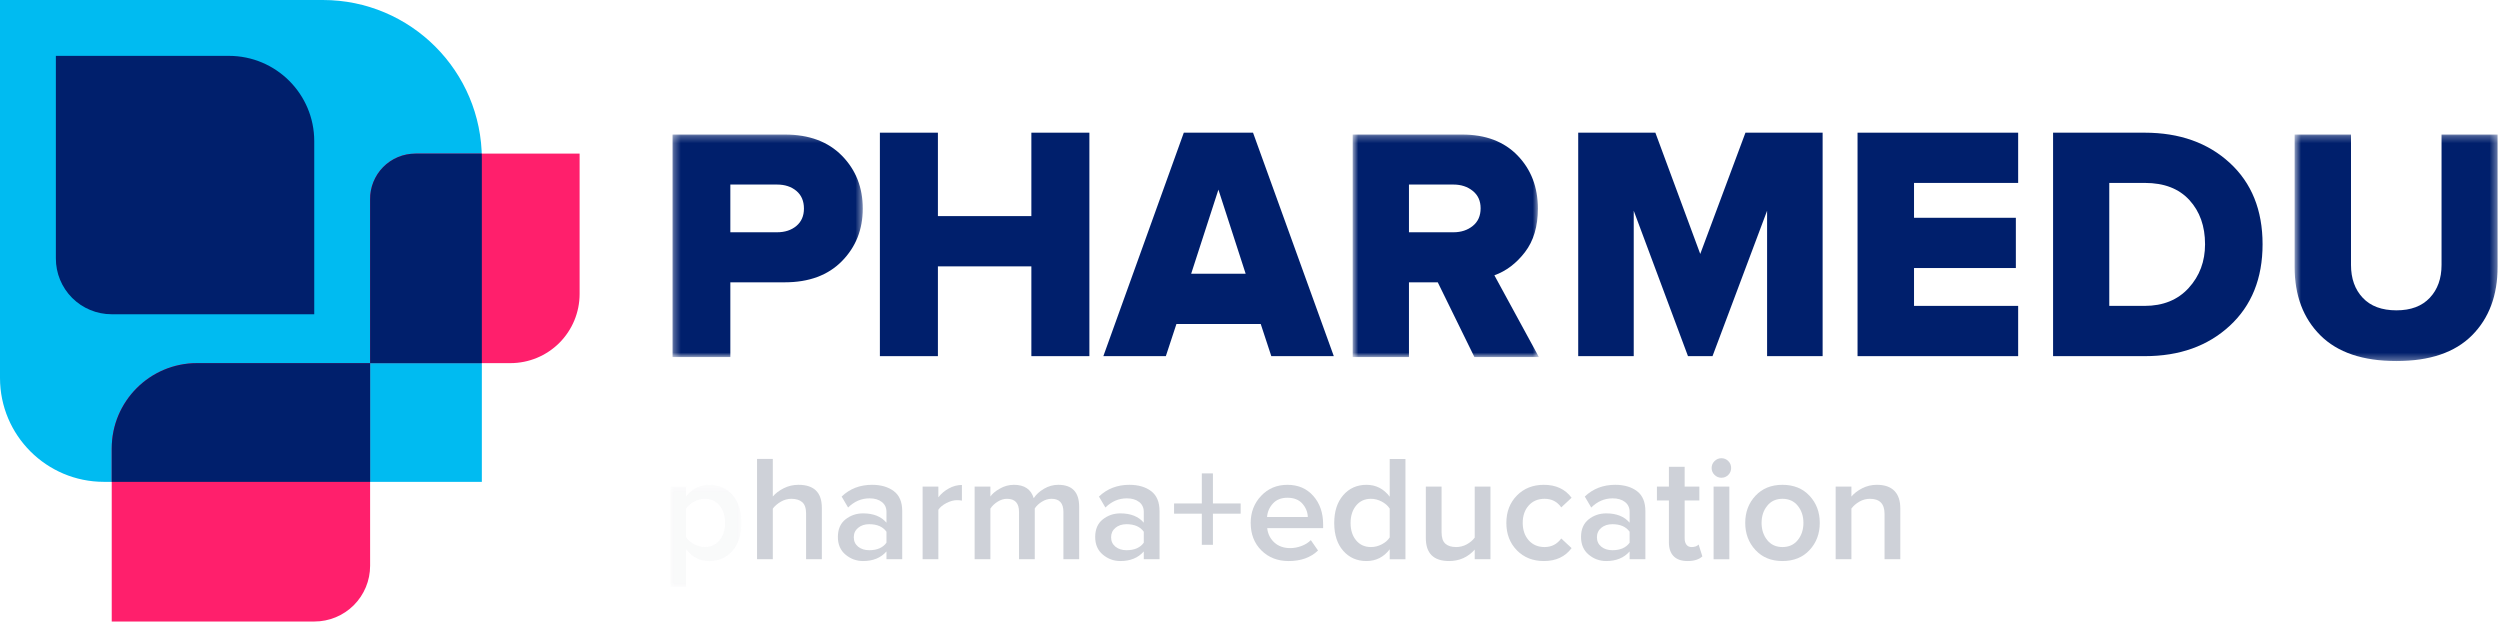 <svg width="358" height="89" viewBox="0 0 358 89" fill="none" xmlns="http://www.w3.org/2000/svg">
<path fill-rule="evenodd" clip-rule="evenodd" d="M69 22.771C69 10.196 58.806 0 46.229 0H0V54.12C0 62.339 6.661 69 14.88 69H69V22.771Z" fill="#00BBF1"/>
<path fill-rule="evenodd" clip-rule="evenodd" d="M28.214 52C21.469 52 16 57.471 16 64.22V89L45.006 89C47.124 89.005 49.158 88.166 50.658 86.67C52.156 85.173 53 83.141 53 81.02V52H28.214Z" fill="#FF1F6C"/>
<path fill-rule="evenodd" clip-rule="evenodd" d="M73.096 52C75.723 52 78.241 50.956 80.1 49.099C81.956 47.241 83 44.722 83 42.095V22L59.479 22C57.744 21.998 56.084 22.694 54.865 23.928C53.649 25.163 52.977 26.833 53.001 28.567V52H73.096Z" fill="#FF1F6C"/>
<path fill-rule="evenodd" clip-rule="evenodd" d="M69 52H53.001V28.567C52.977 26.833 53.649 25.163 54.865 23.928C56.084 22.694 57.744 21.998 59.479 22L68.987 22C68.996 22.256 69 22.513 69 22.771V52Z" fill="#001F6C"/>
<path fill-rule="evenodd" clip-rule="evenodd" d="M53 69H16V64.22C16 57.471 21.469 52 28.214 52H53V69Z" fill="#001F6C"/>
<mask id="mask0" mask-type="alpha" maskUnits="userSpaceOnUse" x="96" y="19" width="28" height="33">
<path d="M96.305 19.264H123.549V51.128H96.305V19.264Z" fill="white"/>
</mask>
<g mask="url(#mask0)">
<path fill-rule="evenodd" clip-rule="evenodd" d="M111.275 33.261C112.398 33.261 113.321 32.959 114.043 32.354C114.764 31.748 115.125 30.92 115.125 29.869C115.125 28.787 114.764 27.943 114.043 27.338C113.321 26.732 112.398 26.428 111.275 26.428H104.585V33.261H111.275ZM104.585 51.128H96.305V19.264H112.383C115.848 19.264 118.576 20.275 120.566 22.298C122.554 24.322 123.549 26.845 123.549 29.869C123.549 32.863 122.554 35.371 120.566 37.393C118.576 39.416 115.848 40.427 112.383 40.427H104.585V51.128Z" fill="#001F6C"/>
</g>
<path fill-rule="evenodd" clip-rule="evenodd" d="M156 51H147.692V38.143H134.308V51H126V19H134.308V30.946H147.692V19H156V51Z" fill="#001F6C"/>
<path fill-rule="evenodd" clip-rule="evenodd" d="M178.378 39.197L174.477 27.156L170.575 39.197H178.378ZM191 51H182.051L180.536 46.393H168.466L166.949 51H158L169.521 19H179.434L191 51Z" fill="#001F6C"/>
<mask id="mask1" mask-type="alpha" maskUnits="userSpaceOnUse" x="193" y="19" width="28" height="33">
<path d="M193.702 19.264H220.369V51.128H193.702V19.264Z" fill="white"/>
</mask>
<g mask="url(#mask1)">
<path fill-rule="evenodd" clip-rule="evenodd" d="M208.137 33.261C209.231 33.261 210.152 32.959 210.9 32.354C211.652 31.748 212.025 30.906 212.025 29.822C212.025 28.771 211.652 27.943 210.9 27.338C210.152 26.732 209.231 26.428 208.137 26.428H201.763V33.261H208.137ZM220.369 51.128H211.135L205.888 40.427H201.763V51.128H193.702V19.264H209.355C212.729 19.264 215.385 20.268 217.322 22.274C219.258 24.28 220.227 26.812 220.227 29.869C220.227 32.419 219.609 34.496 218.377 36.104C217.142 37.713 215.681 38.819 213.995 39.423L220.369 51.128Z" fill="#001F6C"/>
</g>
<path fill-rule="evenodd" clip-rule="evenodd" d="M261 51H253.047V30.177L245.232 51H241.719L233.951 30.177V51H226V19H237.049L243.476 36.366L249.949 19H261V51Z" fill="#001F6C"/>
<path fill-rule="evenodd" clip-rule="evenodd" d="M289 51H266V19H289V26.195H274.088V31.187H288.67V38.382H274.088V43.803H289V51Z" fill="#001F6C"/>
<path fill-rule="evenodd" clip-rule="evenodd" d="M307.104 43.803C309.756 43.803 311.861 42.949 313.421 41.236C314.982 39.526 315.763 37.44 315.763 34.976C315.763 32.385 315.012 30.275 313.517 28.644C312.018 27.011 309.896 26.195 307.15 26.195H302.048V43.803H307.104ZM307.15 51H294V19H307.104C312.096 19 316.159 20.439 319.295 23.319C322.431 26.195 324 30.083 324 34.976C324 39.868 322.431 43.765 319.295 46.659C316.159 49.552 312.111 51 307.15 51Z" fill="#001F6C"/>
<mask id="mask2" mask-type="alpha" maskUnits="userSpaceOnUse" x="328" y="19" width="30" height="33">
<path d="M328.589 19.264H357.657V51.701H328.589V19.264Z" fill="white"/>
</mask>
<g mask="url(#mask2)">
<path fill-rule="evenodd" clip-rule="evenodd" d="M343.169 51.701C338.371 51.701 334.74 50.475 332.279 48.023C329.818 45.57 328.589 42.307 328.589 38.229V19.264H336.663V37.942C336.663 39.886 337.223 41.454 338.347 42.647C339.47 43.844 341.077 44.44 343.169 44.44C345.231 44.44 346.821 43.844 347.945 42.647C349.067 41.454 349.629 39.886 349.629 37.942V19.264H357.659V38.182C357.659 42.289 356.434 45.57 353.99 48.023C351.544 50.475 347.937 51.701 343.169 51.701Z" fill="#001F6C"/>
</g>
<g opacity="0.5">
<g opacity="0.5">
<mask id="mask3" mask-type="alpha" maskUnits="userSpaceOnUse" x="96" y="69" width="11" height="16">
<g opacity="0.5">
<path opacity="0.5" d="M96 69.426H106.178V84.043H96V69.426Z" fill="white"/>
</g>
</mask>
<g mask="url(#mask3)">
<path opacity="0.5" fill-rule="evenodd" clip-rule="evenodd" d="M100.917 78.338C101.805 78.338 102.514 78.017 103.043 77.37C103.573 76.724 103.837 75.891 103.837 74.874C103.837 73.854 103.573 73.025 103.043 72.385C102.514 71.747 101.805 71.428 100.917 71.428C100.402 71.428 99.893 71.565 99.391 71.838C98.891 72.11 98.512 72.44 98.254 72.827V76.94C98.512 77.327 98.891 77.657 99.391 77.929C99.893 78.201 100.402 78.338 100.917 78.338ZM101.583 80.341C100.209 80.341 99.099 79.773 98.254 78.64V84.043H96V69.684H98.254V71.105C99.085 69.986 100.193 69.426 101.583 69.426C102.943 69.426 104.049 69.914 104.901 70.889C105.751 71.867 106.178 73.193 106.178 74.874C106.178 76.552 105.751 77.882 104.901 78.866C104.049 79.85 102.943 80.341 101.583 80.341Z" fill="#3A4963"/>
</g>
</g>
<path opacity="0.5" fill-rule="evenodd" clip-rule="evenodd" d="M117.687 80.082H115.433V73.538C115.433 72.776 115.249 72.236 114.883 71.914C114.52 71.59 114.001 71.428 113.328 71.428C112.799 71.428 112.298 71.564 111.824 71.838C111.352 72.111 110.965 72.439 110.666 72.828V80.082H108.41V65.724H110.666V71.106C111.052 70.645 111.571 70.252 112.222 69.921C112.874 69.591 113.579 69.425 114.337 69.425C116.57 69.425 117.687 70.524 117.687 72.72V80.082Z" fill="#3A4963"/>
<path opacity="0.5" fill-rule="evenodd" clip-rule="evenodd" d="M124.474 78.79C125.604 78.79 126.429 78.432 126.943 77.713V76.142C126.429 75.425 125.604 75.065 124.474 75.065C123.828 75.065 123.301 75.238 122.884 75.584C122.469 75.928 122.261 76.38 122.261 76.939C122.261 77.499 122.469 77.948 122.884 78.285C123.301 78.622 123.828 78.79 124.474 78.79ZM129.198 80.082H126.943V78.963C126.142 79.882 125.024 80.341 123.593 80.341C122.648 80.341 121.81 80.036 121.081 79.425C120.35 78.816 119.985 77.972 119.985 76.897C119.985 75.791 120.347 74.952 121.071 74.377C121.793 73.804 122.633 73.516 123.593 73.516C125.068 73.516 126.183 73.961 126.943 74.851V73.3C126.943 72.698 126.719 72.226 126.277 71.882C125.833 71.537 125.246 71.363 124.515 71.363C123.357 71.363 122.333 71.801 121.446 72.677L120.523 71.106C121.696 69.985 123.149 69.425 124.88 69.425C126.154 69.425 127.194 69.728 127.996 70.331C128.795 70.933 129.198 71.888 129.198 73.193V80.082Z" fill="#3A4963"/>
<path opacity="0.5" fill-rule="evenodd" clip-rule="evenodd" d="M134.372 80.082H132.118V69.685H134.372V71.212C134.771 70.697 135.273 70.274 135.874 69.944C136.475 69.613 137.099 69.447 137.744 69.447V71.688C137.541 71.643 137.307 71.623 137.035 71.623C136.561 71.623 136.057 71.763 135.521 72.042C134.983 72.323 134.601 72.641 134.372 72.999V80.082Z" fill="#3A4963"/>
<path opacity="0.5" fill-rule="evenodd" clip-rule="evenodd" d="M154.536 80.082H152.281V73.3C152.281 72.054 151.716 71.428 150.585 71.428C150.112 71.428 149.655 71.564 149.211 71.838C148.767 72.111 148.423 72.432 148.179 72.805V80.082H145.925V73.3C145.925 72.054 145.352 71.428 144.206 71.428C143.748 71.428 143.301 71.564 142.864 71.838C142.427 72.111 142.08 72.439 141.824 72.828V80.082H139.568V69.685H141.824V71.106C142.08 70.717 142.529 70.342 143.166 69.976C143.803 69.61 144.478 69.425 145.195 69.425C146.697 69.425 147.643 70.065 148.029 71.344C148.359 70.827 148.845 70.377 149.489 69.997C150.134 69.617 150.821 69.425 151.55 69.425C153.541 69.425 154.536 70.474 154.536 72.569V80.082Z" fill="#3A4963"/>
<path opacity="0.5" fill-rule="evenodd" clip-rule="evenodd" d="M161.321 78.79C162.452 78.79 163.276 78.432 163.79 77.713V76.142C163.276 75.425 162.452 75.065 161.321 75.065C160.676 75.065 160.148 75.238 159.732 75.584C159.317 75.928 159.108 76.38 159.108 76.939C159.108 77.499 159.317 77.948 159.732 78.285C160.148 78.622 160.676 78.79 161.321 78.79ZM166.046 80.082H163.79V78.963C162.99 79.882 161.871 80.341 160.44 80.341C159.496 80.341 158.658 80.036 157.929 79.425C157.198 78.816 156.832 77.972 156.832 76.897C156.832 75.791 157.194 74.952 157.918 74.377C158.641 73.804 159.481 73.516 160.44 73.516C161.916 73.516 163.031 73.961 163.79 74.851V73.3C163.79 72.698 163.567 72.226 163.124 71.882C162.681 71.537 162.093 71.363 161.362 71.363C160.205 71.363 159.18 71.801 158.294 72.677L157.37 71.106C158.543 69.985 159.996 69.425 161.728 69.425C163.002 69.425 164.041 69.728 164.844 70.331C165.643 70.933 166.046 71.888 166.046 73.193V80.082Z" fill="#3A4963"/>
<path opacity="0.5" fill-rule="evenodd" clip-rule="evenodd" d="M177.661 73.559H173.689V78.017H172.1V73.559H168.126V72.096H172.1V67.791H173.689V72.096H177.661V73.559Z" fill="#3A4963"/>
<path opacity="0.5" fill-rule="evenodd" clip-rule="evenodd" d="M187.282 74.033C187.251 73.315 186.992 72.677 186.498 72.117C186.005 71.558 185.291 71.278 184.361 71.278C183.474 71.278 182.779 71.554 182.277 72.107C181.777 72.658 181.497 73.3 181.441 74.033H187.282ZM184.533 80.342C182.959 80.342 181.659 79.835 180.635 78.824C179.612 77.81 179.1 76.494 179.1 74.873C179.1 73.353 179.598 72.064 180.592 71.008C181.588 69.954 182.843 69.427 184.361 69.427C185.894 69.427 187.127 69.957 188.066 71.018C189.003 72.081 189.471 73.437 189.471 75.087V75.626H181.463C181.548 76.444 181.885 77.127 182.472 77.672C183.058 78.216 183.824 78.49 184.769 78.49C185.3 78.49 185.832 78.389 186.369 78.189C186.905 77.988 187.354 77.706 187.711 77.348L188.74 78.834C187.697 79.839 186.293 80.342 184.533 80.342Z" fill="#3A4963"/>
<path opacity="0.5" fill-rule="evenodd" clip-rule="evenodd" d="M196.321 78.338C196.852 78.338 197.366 78.21 197.868 77.95C198.369 77.693 198.749 77.363 199.006 76.961V72.827C198.749 72.426 198.369 72.093 197.868 71.826C197.366 71.562 196.852 71.428 196.321 71.428C195.434 71.428 194.725 71.75 194.197 72.397C193.666 73.043 193.402 73.876 193.402 74.893C193.402 75.913 193.666 76.742 194.197 77.38C194.725 78.018 195.434 78.338 196.321 78.338ZM201.261 80.083H199.006V78.66C198.147 79.781 197.039 80.341 195.678 80.341C194.317 80.341 193.209 79.853 192.35 78.876C191.491 77.9 191.061 76.574 191.061 74.893C191.061 73.231 191.491 71.901 192.35 70.912C193.209 69.922 194.317 69.426 195.678 69.426C197.039 69.426 198.147 69.994 199.006 71.127V65.725H201.261V80.083Z" fill="#3A4963"/>
<path opacity="0.5" fill-rule="evenodd" clip-rule="evenodd" d="M213.435 80.082H211.181V78.704C210.206 79.794 208.983 80.34 207.508 80.34C205.288 80.34 204.18 79.243 204.18 77.047V69.685H206.434V76.229C206.434 76.989 206.613 77.531 206.972 77.853C207.329 78.177 207.844 78.338 208.517 78.338C209.06 78.338 209.569 78.209 210.042 77.951C210.515 77.692 210.894 77.369 211.181 76.982V69.685H213.435V80.082Z" fill="#3A4963"/>
<path opacity="0.5" fill-rule="evenodd" clip-rule="evenodd" d="M221.08 80.341C219.504 80.341 218.217 79.828 217.214 78.802C216.212 77.775 215.71 76.466 215.71 74.874C215.71 73.294 216.212 71.991 217.214 70.964C218.217 69.941 219.504 69.426 221.08 69.426C222.811 69.426 224.136 70.044 225.052 71.278L223.571 72.656C222.998 71.837 222.204 71.428 221.186 71.428C220.243 71.428 219.482 71.747 218.91 72.387C218.339 73.025 218.053 73.854 218.053 74.874C218.053 75.891 218.339 76.724 218.91 77.37C219.482 78.016 220.243 78.338 221.186 78.338C222.176 78.338 222.968 77.929 223.571 77.111L225.052 78.489C224.136 79.725 222.811 80.341 221.08 80.341Z" fill="#3A4963"/>
<path opacity="0.5" fill-rule="evenodd" clip-rule="evenodd" d="M230.893 78.79C232.023 78.79 232.848 78.432 233.362 77.713V76.142C232.848 75.425 232.023 75.065 230.893 75.065C230.248 75.065 229.72 75.238 229.303 75.584C228.888 75.928 228.68 76.38 228.68 76.939C228.68 77.499 228.888 77.948 229.303 78.285C229.72 78.622 230.248 78.79 230.893 78.79ZM235.618 80.082H233.362V78.963C232.561 79.882 231.443 80.341 230.012 80.341C229.068 80.341 228.229 80.036 227.5 79.425C226.769 78.816 226.404 77.972 226.404 76.897C226.404 75.791 226.766 74.952 227.49 74.377C228.212 73.804 229.052 73.516 230.012 73.516C231.487 73.516 232.602 73.961 233.362 74.851V73.3C233.362 72.698 233.138 72.226 232.696 71.882C232.252 71.537 231.665 71.363 230.934 71.363C229.776 71.363 228.752 71.801 227.866 72.677L226.942 71.106C228.115 69.985 229.568 69.425 231.299 69.425C232.573 69.425 233.613 69.728 234.416 70.331C235.215 70.933 235.618 71.888 235.618 73.193V80.082Z" fill="#3A4963"/>
<path opacity="0.5" fill-rule="evenodd" clip-rule="evenodd" d="M241.652 80.341C240.777 80.341 240.117 80.11 239.666 79.651C239.213 79.192 238.988 78.532 238.988 77.671V71.666H237.272V69.684H238.988V66.843H241.243V69.684H243.347V71.666H241.243V77.111C241.243 77.484 241.331 77.782 241.501 78.004C241.674 78.227 241.916 78.338 242.232 78.338C242.688 78.338 243.026 78.217 243.241 77.972L243.777 79.672C243.306 80.117 242.597 80.341 241.652 80.341Z" fill="#3A4963"/>
<path opacity="0.5" fill-rule="evenodd" clip-rule="evenodd" d="M245.388 80.083H247.642V69.686H245.388V80.083ZM246.503 68.414C246.131 68.414 245.805 68.279 245.524 68.007C245.246 67.735 245.106 67.403 245.106 67.016C245.106 66.627 245.246 66.299 245.524 66.026C245.805 65.753 246.131 65.616 246.503 65.616C246.889 65.616 247.22 65.753 247.491 66.026C247.763 66.299 247.898 66.627 247.898 67.016C247.898 67.403 247.763 67.735 247.491 68.007C247.22 68.279 246.889 68.414 246.503 68.414Z" fill="#3A4963"/>
<path opacity="0.5" fill-rule="evenodd" clip-rule="evenodd" d="M255.243 78.338C256.174 78.338 256.908 78.005 257.444 77.337C257.982 76.67 258.25 75.85 258.25 74.874C258.25 73.91 257.982 73.096 257.444 72.43C256.908 71.762 256.174 71.428 255.243 71.428C254.328 71.428 253.6 71.762 253.064 72.43C252.526 73.096 252.258 73.91 252.258 74.874C252.258 75.85 252.526 76.67 253.064 77.337C253.6 78.005 254.328 78.338 255.243 78.338ZM255.243 80.341C253.64 80.341 252.352 79.812 251.377 78.758C250.404 77.704 249.917 76.408 249.917 74.874C249.917 73.337 250.404 72.045 251.377 70.999C252.352 69.951 253.64 69.426 255.243 69.426C256.86 69.426 258.156 69.951 259.129 70.999C260.104 72.045 260.591 73.337 260.591 74.874C260.591 76.423 260.104 77.722 259.129 78.768C258.156 79.816 256.86 80.341 255.243 80.341Z" fill="#3A4963"/>
<path opacity="0.5" fill-rule="evenodd" clip-rule="evenodd" d="M272.121 80.082H269.867V73.581C269.867 72.147 269.171 71.428 267.784 71.428C267.239 71.428 266.732 71.564 266.258 71.838C265.786 72.111 265.406 72.439 265.12 72.828V80.082H262.867V69.685H265.12V71.106C265.508 70.645 266.024 70.252 266.667 69.921C267.311 69.591 268.013 69.425 268.771 69.425C269.874 69.425 270.707 69.713 271.273 70.288C271.838 70.861 272.121 71.688 272.121 72.764V80.082Z" fill="#3A4963"/>
</g>
<path fill-rule="evenodd" clip-rule="evenodd" d="M45 20.214C45 13.469 39.529 8 32.78 8L8 8L8 37.006C7.995 39.124 8.834 41.158 10.33 42.658C11.827 44.156 13.859 45 15.98 45L45 45L45 20.214Z" fill="#001F6C"/>
</svg>
